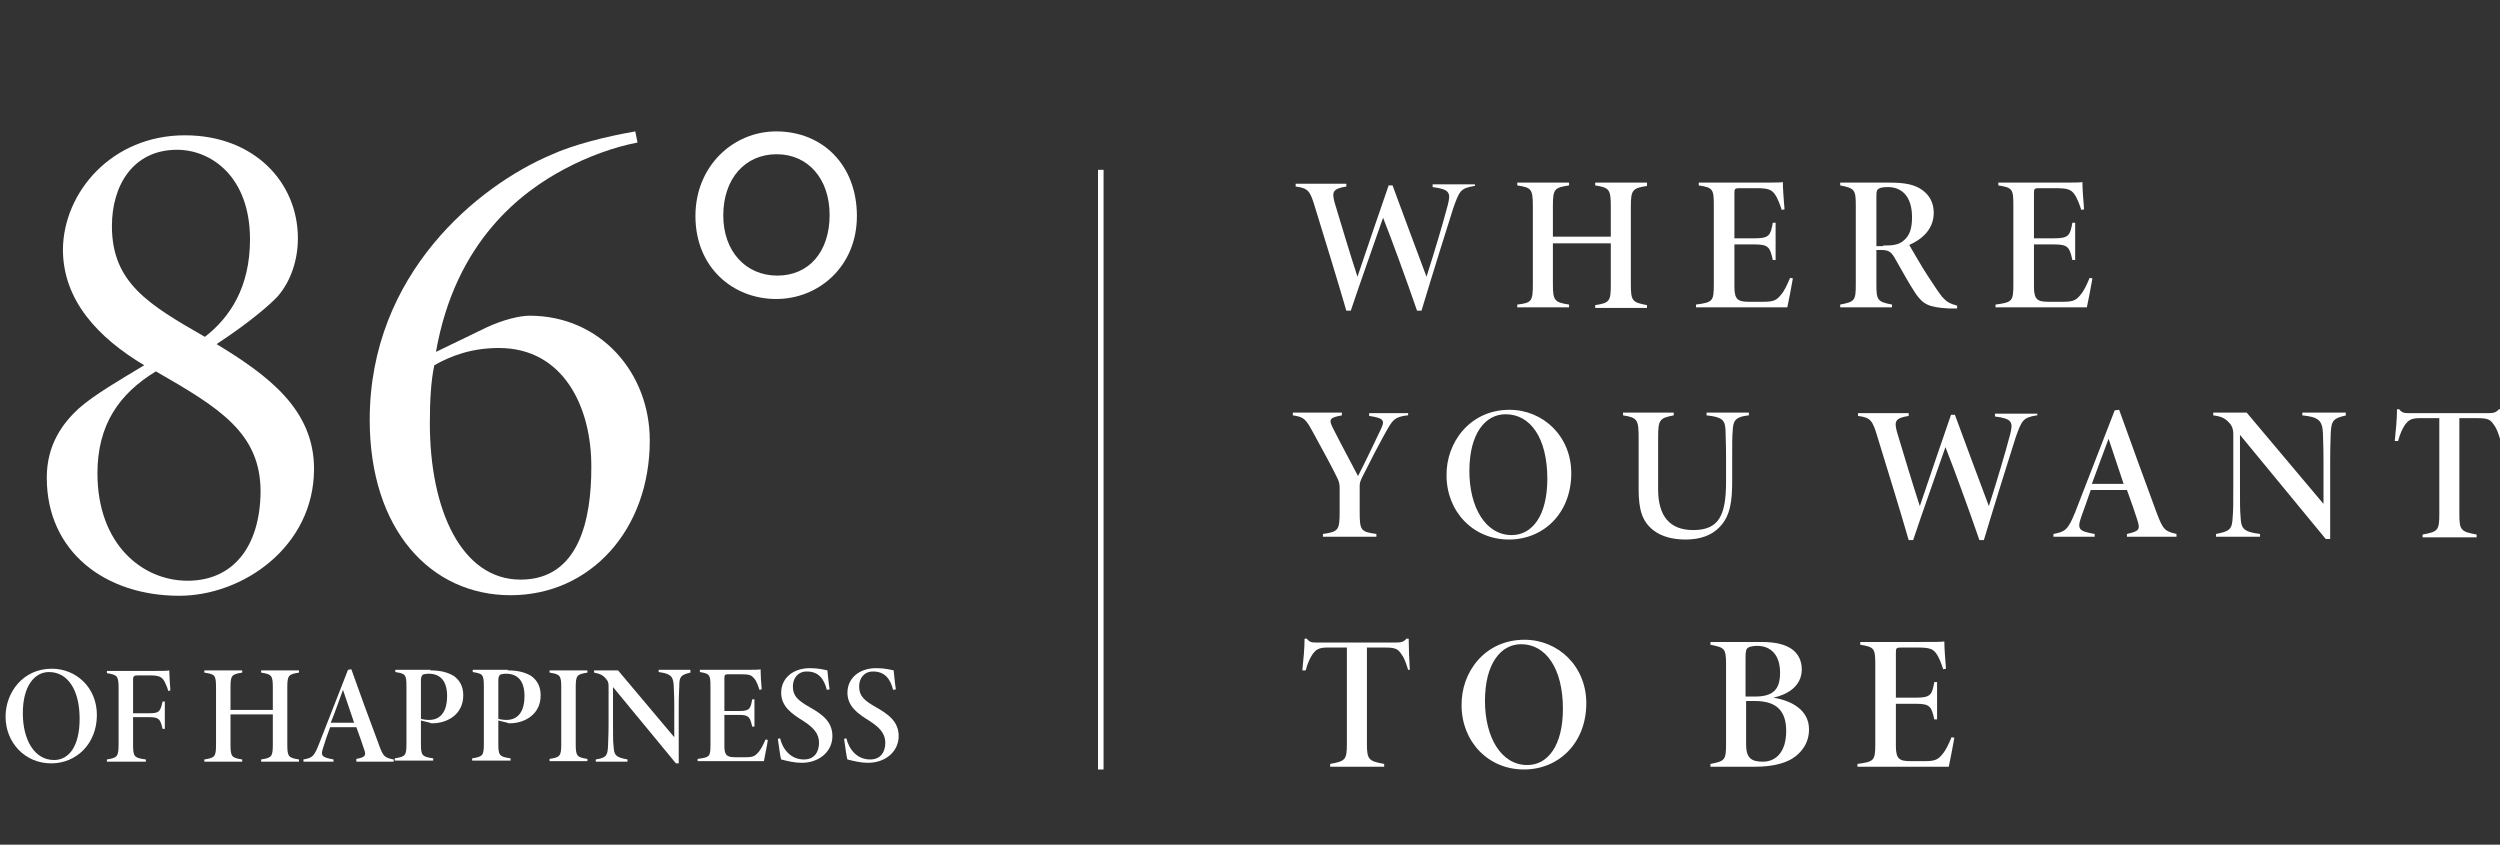 <?xml version="1.0" encoding="utf-8"?>
<!-- Generator: Adobe Illustrator 27.0.1, SVG Export Plug-In . SVG Version: 6.00 Build 0)  -->
<svg version="1.1" id="Capa_1" xmlns="http://www.w3.org/2000/svg" xmlns:xlink="http://www.w3.org/1999/xlink" x="0px" y="0px"
	 viewBox="0 0 449 151.7" style="enable-background:new 0 0 449 151.7;" xml:space="preserve">
<rect x="0" y="0" width="449" height="151.7" fill="#333333" stroke="none"/>
<style type="text/css">
	.st0{fill:#FFFFFF;}
</style>
<g>
	<g>
		<g>
			<path class="st0" d="M264.8,33.4c-2.5,0.4-2.7,0.9-3.8,4c-0.9,2.8-3.9,12.4-5.7,18.4h-0.8c-1.9-5.5-4.4-12.4-6.1-16.7
				c-1.9,5.5-4.1,11.6-5.8,16.7h-0.8c-1.8-6.2-3.7-12.3-5.6-18.5c-0.9-3-1.2-3.5-3.5-3.8v-0.5h9.1v0.5c-2.5,0.4-2.6,1-2.1,2.9
				c1.3,4.3,2.7,9,4.1,13.3c1.7-5,4.3-12.7,5.6-16.4h0.7c2,5.5,4.1,11,6.1,16.4c1.5-4.7,2.9-9.4,3.8-12.8c0.6-2.3,0.4-2.9-2.7-3.3
				v-0.5h7.6V33.4z"/>
			<path class="st0" d="M295.8,33.4c-2.6,0.4-2.9,0.7-2.9,3.7v14c0,3,0.3,3.2,2.9,3.7v0.5h-9.3v-0.5c2.6-0.4,2.8-0.7,2.8-3.7v-7.4
				h-10.4V51c0,3,0.3,3.3,2.9,3.7v0.5h-9.3v-0.5c2.6-0.3,2.8-0.6,2.8-3.7v-14c0-3.1-0.3-3.3-2.8-3.7v-0.5h9.3v0.5
				c-2.6,0.4-2.9,0.6-2.9,3.7v5.5h10.4v-5.5c0-3-0.3-3.3-2.8-3.7v-0.5h9.3V33.4z"/>
			<path class="st0" d="M322,50c-0.2,1.2-0.8,4.3-1,5.2h-16.4v-0.5c3-0.4,3.2-0.6,3.2-3.6V37c0-3-0.1-3.3-2.7-3.7v-0.5h10.2
				c3.2,0,4.5,0,4.9-0.1c0,1.3,0.2,3.6,0.3,4.9l-0.5,0.1c-0.3-0.9-0.7-2.1-1.3-2.9c-0.6-0.8-1.3-1-3.3-1h-3c-0.8,0-0.9,0.1-0.9,0.9
				v8.1h3.7c2.6,0,2.8-0.6,3.2-2.8h0.5v6.7h-0.5c-0.5-2.2-0.7-2.8-3.2-2.8h-3.7v7.6c0,2.4,0.7,2.7,2.7,2.7h2.5
				c1.9,0,2.4-0.3,3.2-1.3c0.6-0.7,1.1-1.8,1.6-3L322,50z"/>
			<path class="st0" d="M351.5,55.4c-0.2,0-1.1,0-1.5,0c-3.7-0.2-4.6-0.8-5.9-2.6c-1.2-1.8-2.4-4-3.6-6.1c-0.8-1.5-1.3-1.8-2.6-1.8
				H337v6.2c0,2.8,0.2,3.1,2.8,3.6v0.5h-9.3v-0.5c2.6-0.5,2.8-0.7,2.8-3.6V36.9c0-2.8-0.2-3.1-2.8-3.6v-0.5h8.9
				c2.6,0,4.4,0.3,5.8,1.3c1.3,0.9,2.1,2.3,2.1,4.1c0,3.2-2.4,4.9-4.4,5.8c0.6,1,2.3,4,3.3,5.5c1.3,2,1.9,2.9,2.6,3.8
				c0.8,0.9,1.3,1.2,2.7,1.6L351.5,55.4z M338.2,44.1c1.7,0,2.8-0.1,3.7-0.9c1.1-0.9,1.5-2.2,1.5-4.2c0-3.9-2-5.4-4.3-5.4
				c-0.9,0-1.4,0.1-1.7,0.3c-0.3,0.2-0.4,0.4-0.4,1.3v9H338.2z"/>
			<path class="st0" d="M375.8,50c-0.2,1.2-0.8,4.3-1,5.2h-16.4v-0.5c3-0.4,3.2-0.6,3.2-3.6V37c0-3-0.1-3.3-2.7-3.7v-0.5h10.2
				c3.2,0,4.5,0,4.9-0.1c0,1.3,0.2,3.6,0.3,4.9l-0.5,0.1c-0.3-0.9-0.7-2.1-1.3-2.9c-0.6-0.8-1.3-1-3.3-1h-3c-0.8,0-0.9,0.1-0.9,0.9
				v8.1h3.7c2.6,0,2.8-0.6,3.2-2.8h0.5v6.7h-0.5c-0.5-2.2-0.7-2.8-3.2-2.8h-3.7v7.6c0,2.4,0.7,2.7,2.7,2.7h2.5
				c1.9,0,2.4-0.3,3.2-1.3c0.6-0.7,1.1-1.8,1.6-3L375.8,50z"/>
			<path class="st0" d="M252.7,74.6c-2.3,0.3-2.6,0.9-3.7,2.8c-1.5,2.7-2.9,5.4-4.4,8.4c-0.2,0.5-0.4,0.8-0.4,1.4l0,4.7
				c0,3.4,0.2,3.6,3,4v0.5h-9.6v-0.5c2.8-0.4,3-0.7,3-4v-4.3c0-0.6-0.1-1.1-0.4-1.7c-0.7-1.5-2.7-5.2-4.3-8.1
				c-1.4-2.6-1.7-2.9-3.7-3.2v-0.5h8.8v0.5c-2.3,0.4-2.3,0.8-1.7,2.1c1.4,2.8,3.3,6.3,4.6,8.8c1.2-2.3,3.1-6.3,4.1-8.4
				c0.7-1.5,0.7-2-2.1-2.4v-0.5h7V74.6z"/>
			<path class="st0" d="M271.1,73.6c6,0,11.1,4.7,11.1,11.4c0,7.2-5,11.9-11.2,11.9c-6.5,0-11.2-5.1-11.2-11.5
				C259.7,79.5,264,73.6,271.1,73.6z M270.4,74.4c-3.6,0-6.5,3.4-6.5,10.2c0,6.5,2.9,11.5,7.6,11.5c3.7,0,6.4-3.5,6.4-10.1
				C277.9,78.7,274.9,74.4,270.4,74.4z"/>
			<path class="st0" d="M314,74.6c-2.6,0.3-2.7,1.2-2.8,2.7c-0.1,1-0.1,2.2-0.1,4.9v4.2c0,3.5-0.3,6.2-2.2,8.2
				c-1.5,1.6-3.6,2.3-6.2,2.3c-2.2,0-4.3-0.5-5.8-1.7c-2-1.6-2.6-3.7-2.6-7.4v-9.1c0-3.3-0.2-3.7-2.8-4.1v-0.5h9.1v0.5
				c-2.6,0.5-2.8,0.8-2.8,4.1v9.2c0,4.8,2.1,7.3,6.3,7.3c4.6,0,5.9-2.6,5.9-8.7v-4.3c0-2.7-0.1-4-0.1-5c-0.1-1.7-0.5-2.3-3.4-2.6
				v-0.5h7.6V74.6z"/>
			<path class="st0" d="M365.8,74.6c-2.5,0.4-2.7,0.9-3.8,4c-0.9,2.8-3.9,12.4-5.7,18.4h-0.8c-1.9-5.5-4.4-12.4-6.1-16.7
				c-1.9,5.5-4.1,11.6-5.8,16.7h-0.8c-1.8-6.2-3.7-12.3-5.6-18.5c-0.9-3-1.2-3.5-3.5-3.8v-0.5h9.1v0.5c-2.5,0.4-2.6,1-2.1,2.9
				c1.3,4.3,2.7,9,4.1,13.3c1.7-5,4.3-12.7,5.6-16.4h0.7c2,5.5,4.1,11,6.1,16.4c1.5-4.7,2.9-9.4,3.8-12.8c0.6-2.3,0.4-2.9-2.7-3.3
				v-0.5h7.6V74.6z"/>
			<path class="st0" d="M382,96.4v-0.5c2.2-0.5,2.4-0.8,1.9-2.4c-0.4-1.3-1.1-3.3-1.9-5.5h-6.5c-0.6,1.8-1.2,3.4-1.7,4.8
				c-0.8,2.3-0.4,2.6,2.4,3.1v0.5h-7.4v-0.5c2.1-0.4,2.6-0.7,3.9-3.9l7.1-18.3l0.8-0.1c2.2,6.1,4.4,12.2,6.7,18.4
				c1.2,3.2,1.5,3.4,3.6,3.9v0.5H382z M378.7,78.8c-1.1,2.9-2,5.4-3,8.1h5.7L378.7,78.8z"/>
			<path class="st0" d="M421.4,74.6c-2.3,0.5-2.7,0.9-2.8,3.2c0,1-0.1,1.8-0.1,5.1v13.9h-0.8l-15.4-18.7v9.2c0,3.2,0,4.3,0.1,5.4
				c0.1,2.2,0.4,2.8,3.5,3.2v0.5H398v-0.5c2.6-0.5,2.9-0.9,3-3.2c0.1-1.1,0.1-2.4,0.1-5.4v-9.4c0-0.7-0.2-1.3-0.5-1.7
				c-0.9-1.1-1.6-1.4-3.1-1.6v-0.5h6l13.8,16.4V83c0-3.4-0.1-4.1-0.1-5.2c-0.1-2.3-0.8-2.9-3.7-3.2v-0.5h7.8V74.6z"/>
			<path class="st0" d="M449.1,79.1c-0.4-1.2-0.6-2-1.2-2.8c-0.6-0.9-1-1.2-2.9-1.2h-3.3v17.3c0,2.8,0.3,3.1,3.1,3.6v0.5h-9.7v-0.5
				c2.7-0.5,3-0.7,3-3.6V75.1h-3.6c-1.6,0-2,0.5-2.5,1.1c-0.5,0.7-1,1.8-1.3,3h-0.6c0.2-1.9,0.4-4,0.4-5.7h0.4c0.5,0.7,1,0.7,2,0.7
				h14c0.9,0,1.4-0.1,1.9-0.7h0.4c0,1.5,0.1,3.8,0.2,5.6L449.1,79.1z"/>
			<path class="st0" d="M252.9,120.3c-0.4-1.2-0.6-2-1.2-2.8c-0.6-0.9-1-1.2-2.9-1.2h-3.3v17.3c0,2.8,0.3,3.1,3.1,3.6v0.5h-9.7v-0.5
				c2.7-0.5,3-0.7,3-3.6v-17.3h-3.6c-1.6,0-2,0.5-2.5,1.1c-0.5,0.7-1,1.8-1.3,3h-0.6c0.2-1.9,0.4-4,0.4-5.7h0.4c0.5,0.7,1,0.7,2,0.7
				h14c0.9,0,1.4-0.1,1.9-0.7h0.4c0,1.5,0.1,3.8,0.2,5.6L252.9,120.3z"/>
			<path class="st0" d="M273.8,114.9c6,0,11.1,4.7,11.1,11.4c0,7.2-5,11.9-11.2,11.9c-6.5,0-11.2-5.1-11.2-11.5
				C262.4,120.7,266.7,114.9,273.8,114.9z M273.2,115.7c-3.6,0-6.5,3.4-6.5,10.2c0,6.5,2.9,11.5,7.6,11.5c3.7,0,6.4-3.5,6.4-10.1
				C280.7,120,277.6,115.7,273.2,115.7z"/>
			<path class="st0" d="M318.5,125.3c3.6,0.6,6.4,2.4,6.4,5.7c0,2.4-1.3,4.2-3.1,5.3c-1.7,1-4.1,1.4-6.5,1.4h-8.1v-0.5
				c2.6-0.5,2.8-0.7,2.8-3.6v-14.3c0-2.9-0.3-3-2.8-3.5v-0.5h9.2c2.7,0,4.2,0.5,5.3,1.2c1.2,0.8,1.9,2.1,1.9,3.7
				C323.6,123.4,320.8,124.8,318.5,125.3z M315.2,125.1c3.4,0,4.5-1.4,4.5-4.3c0-3.1-1.6-4.8-4.1-4.8c-0.6,0-1.3,0.1-1.6,0.3
				c-0.4,0.2-0.5,0.7-0.5,1.8v7H315.2z M313.6,133.7c0,2.4,0.9,3.1,3,3.1c2.4,0,4.2-1.8,4.2-5.5c0-3.5-1.6-5.4-5.6-5.4h-1.6V133.7z"
				/>
			<path class="st0" d="M351,132.5c-0.2,1.2-0.8,4.3-1,5.2h-16.4v-0.5c3-0.4,3.2-0.6,3.2-3.6v-14.1c0-3-0.1-3.3-2.7-3.7v-0.5h10.2
				c3.2,0,4.5,0,4.9-0.1c0,1.3,0.2,3.6,0.3,4.9l-0.5,0.1c-0.3-0.9-0.7-2.1-1.3-2.9c-0.6-0.8-1.3-1-3.3-1h-3c-0.8,0-0.9,0.1-0.9,0.9
				v8.1h3.7c2.6,0,2.8-0.6,3.2-2.8h0.5v6.7h-0.5c-0.5-2.2-0.7-2.8-3.2-2.8h-3.7v7.6c0,2.4,0.7,2.7,2.7,2.7h2.5
				c1.9,0,2.4-0.3,3.2-1.3c0.6-0.7,1.1-1.8,1.6-3L351,132.5z"/>
		</g>
	</g>
	<g>
		<path class="st0" d="M33.2,24.3c12.4,0,20.3,8.4,20.3,18.5c0,3.8-1.2,7.6-3.6,10.4c-1.1,1.2-4.6,4.4-11,8.6
			c9.2,5.6,17.5,11.7,17.5,22.4c0,14-12.8,22.8-24.2,22.8c-13.3,0-23.8-7.9-23.8-21.2c0-6,2.9-9.8,5.7-12.4
			c2.8-2.5,7.5-5.2,11.8-7.8c-8.2-4.9-14.6-11.6-14.6-20.8C11.4,34.5,20.1,24.3,33.2,24.3z M33.7,104.3c8,0,13-5.9,13.1-16
			c0-10.6-7.5-15.1-18.8-21.6c-6.6,4-10.5,9.6-10.5,18.3C17.5,97.7,25.5,104.3,33.7,104.3z M31.8,26.9c-7.9,0-11.7,6.4-11.7,13.7
			c0,10.2,6.6,14.1,16.7,19.9c4.5-3.5,8.1-8.9,8.1-17.5C44.9,31.7,37.9,26.9,31.8,26.9z"/>
		<path class="st0" d="M87.4,58.8c3-1.4,6-2.1,7.7-2.1c12.7,0,21.6,10.2,21.6,22.4c0,16.1-10.7,27.8-25,27.8
			c-14.3,0-25.3-11.7-25.3-31.5c0-26.3,19.6-42.1,32.6-47.6c3.9-1.8,9.9-3.3,15.1-4.2l0.4,2c-4.2,0.8-8.9,2.5-13.2,4.8
			c-7.5,4-19.5,12.8-23,32.8L87.4,58.8z M89.6,62.5c-4.9,0-8.6,1.4-11.6,3.1c-0.6,2.8-0.8,6.4-0.8,10.4c0,15.6,5.7,28.1,16.3,28.1
			c10.6,0,12.7-11,12.7-20.1C106.3,73.3,101.3,62.5,89.6,62.5z"/>
		<path class="st0" d="M139.4,23.6c8.4,0,14.5,6.1,14.5,15.2c0,9-6.8,14.9-14.5,14.9s-14.5-5.6-14.5-14.9
			C124.9,29.8,131.7,23.6,139.4,23.6z M139.5,27.7c-5.7,0-9.6,4.4-9.6,11c0,6.5,4.1,10.8,9.7,10.8c5.7,0,9.4-4.3,9.4-10.9
			C149,32.1,145.1,27.7,139.5,27.7z"/>
	</g>
	<g>
		<path class="st0" d="M9.3,120.1c4.4,0,8.1,3.4,8.1,8.3c0,5.2-3.7,8.7-8.2,8.7c-4.7,0-8.2-3.7-8.2-8.4C1,124.4,4.1,120.1,9.3,120.1
			z M8.8,120.7c-2.6,0-4.7,2.5-4.7,7.4c0,4.8,2.1,8.4,5.6,8.4c2.7,0,4.6-2.5,4.6-7.4C14.3,123.8,12.1,120.7,8.8,120.7z"/>
		<path class="st0" d="M30.2,124.1c-0.1-0.6-0.4-1.1-0.6-1.6c-0.5-1-1.1-1.2-2.8-1.2h-2c-0.7,0-0.9,0.1-0.9,0.8v6h2.9
			c1.8,0,2-0.3,2.4-2.1h0.4v4.9h-0.4c-0.4-1.7-0.6-2.1-2.4-2.1h-2.9v4.7c0,2.4,0.1,2.6,2.3,2.9v0.4h-7v-0.4c1.9-0.3,2.1-0.5,2.1-2.9
			v-9.8c0-2.3-0.2-2.5-2.1-2.8v-0.4h7.7c2.4,0,3.2,0,3.5-0.1c0,0.5,0.1,2.4,0.2,3.6L30.2,124.1z"/>
		<path class="st0" d="M53.7,120.8c-1.9,0.3-2.1,0.5-2.1,2.7v10.2c0,2.2,0.2,2.4,2.1,2.7v0.4h-6.8v-0.4c1.9-0.3,2.1-0.5,2.1-2.7
			v-5.4h-7.6v5.4c0,2.2,0.2,2.4,2.1,2.7v0.4h-6.8v-0.4c1.9-0.3,2.1-0.5,2.1-2.7v-10.2c0-2.3-0.2-2.4-2.1-2.7v-0.4h6.8v0.4
			c-1.9,0.3-2.1,0.5-2.1,2.7v4H49v-4c0-2.2-0.2-2.4-2.1-2.7v-0.4h6.8V120.8z"/>
		<path class="st0" d="M64,136.7v-0.4c1.6-0.3,1.8-0.6,1.4-1.7c-0.3-0.9-0.8-2.4-1.4-4h-4.7c-0.5,1.3-0.9,2.5-1.2,3.5
			c-0.6,1.7-0.3,1.9,1.8,2.3v0.4h-5.4v-0.4c1.6-0.3,1.9-0.5,2.8-2.8l5.2-13.3l0.6-0.1c1.6,4.5,3.2,8.9,4.9,13.4
			c0.8,2.3,1.1,2.5,2.7,2.8v0.4H64z M61.6,123.9c-0.8,2.1-1.4,4-2.2,5.9h4.2L61.6,123.9z"/>
		<path class="st0" d="M77.3,120.4c1.9,0,3.2,0.4,4.2,1c1.1,0.8,1.7,1.9,1.7,3.5c0,3.5-3,5-5.5,5c-0.2,0-0.4,0-0.5-0.1l-1.6-0.4v4.2
			c0,2.1,0.2,2.3,2.2,2.6v0.4h-6.9v-0.4c1.9-0.3,2.1-0.5,2.1-2.6v-10.3c0-2.2-0.2-2.3-2-2.6v-0.4H77.3z M75.6,129.1
			c0.3,0.1,0.9,0.2,1.5,0.2c1.1,0,3.2-0.5,3.2-4.3c0-2.9-1.4-4-3.3-4c-0.5,0-1,0.1-1.1,0.2c-0.2,0.2-0.3,0.5-0.3,1V129.1z"/>
		<path class="st0" d="M91.2,120.4c1.9,0,3.2,0.4,4.2,1c1.1,0.8,1.7,1.9,1.7,3.5c0,3.5-3,5-5.5,5c-0.2,0-0.4,0-0.5-0.1l-1.6-0.4v4.2
			c0,2.1,0.2,2.3,2.2,2.6v0.4h-6.9v-0.4c1.9-0.3,2.1-0.5,2.1-2.6v-10.3c0-2.2-0.2-2.3-2-2.6v-0.4H91.2z M89.5,129.1
			c0.3,0.1,0.9,0.2,1.5,0.2c1.1,0,3.2-0.5,3.2-4.3c0-2.9-1.4-4-3.3-4c-0.5,0-1,0.1-1.1,0.2c-0.2,0.2-0.3,0.5-0.3,1V129.1z"/>
		<path class="st0" d="M98.7,136.7v-0.4c1.9-0.3,2.1-0.5,2.1-2.7v-10.1c0-2.2-0.2-2.4-2.1-2.7v-0.4h6.8v0.4
			c-1.9,0.3-2.1,0.5-2.1,2.7v10.1c0,2.2,0.2,2.4,2.1,2.7v0.4H98.7z"/>
		<path class="st0" d="M124,120.8c-1.7,0.4-2,0.7-2,2.4c0,0.7-0.1,1.3-0.1,3.8v10.1h-0.5l-11.3-13.7v6.7c0,2.4,0,3.1,0.1,3.9
			c0.1,1.6,0.3,2,2.5,2.4v0.4h-5.7v-0.4c1.9-0.3,2.1-0.7,2.2-2.3c0-0.8,0.1-1.8,0.1-4v-6.9c0-0.5-0.1-0.9-0.4-1.2
			c-0.6-0.8-1.2-1-2.2-1.2v-0.4h4.3l10.1,12v-5.5c0-2.5-0.1-3-0.1-3.8c-0.1-1.7-0.6-2.1-2.7-2.4v-0.4h5.7V120.8z"/>
		<path class="st0" d="M137.9,132.9c-0.1,0.9-0.6,3.1-0.7,3.8h-11.9v-0.4c2.2-0.3,2.3-0.4,2.3-2.6v-10.3c0-2.2-0.1-2.4-1.9-2.7v-0.4
			h7.4c2.4,0,3.3,0,3.5-0.1c0,0.9,0.1,2.6,0.2,3.6l-0.4,0.1c-0.2-0.6-0.5-1.6-1-2.1c-0.5-0.6-0.9-0.7-2.4-0.7h-2.2
			c-0.6,0-0.7,0.1-0.7,0.7v5.9h2.7c1.9,0,2-0.5,2.3-2.1h0.4v4.9h-0.4c-0.4-1.6-0.5-2.1-2.3-2.1h-2.7v5.6c0,1.7,0.5,2,2,2h1.8
			c1.4,0,1.7-0.2,2.4-1c0.4-0.5,0.8-1.3,1.2-2.2L137.9,132.9z"/>
		<path class="st0" d="M148.5,123.9c-0.5-2-1.5-3.3-3.6-3.3c-1.6,0-2.5,1.2-2.5,2.7c0,1.7,0.9,2.5,3,3.7c2.1,1.2,4.1,2.5,4.1,5.2
			c0,2.8-2.4,4.8-5.5,4.8c-1.3,0-2.5-0.3-3.7-0.6c-0.2-0.5-0.5-3.2-0.6-3.7l0.4-0.1c0.5,2,1.9,3.8,4.3,3.8c1.9,0,2.7-1.4,2.7-3
			c0-1.7-1.1-2.8-2.8-3.9c-2.1-1.3-4-2.6-4-5.1c0-2.5,2-4.4,5.2-4.4c1.5,0,2.6,0.3,3.1,0.4c0.1,0.9,0.2,2.2,0.4,3.4L148.5,123.9z"/>
		<path class="st0" d="M160.4,123.9c-0.5-2-1.5-3.3-3.6-3.3c-1.6,0-2.5,1.2-2.5,2.7c0,1.7,0.9,2.5,3,3.7c2.1,1.2,4.1,2.5,4.1,5.2
			c0,2.8-2.4,4.8-5.5,4.8c-1.3,0-2.5-0.3-3.7-0.6c-0.2-0.5-0.5-3.2-0.6-3.7l0.4-0.1c0.5,2,1.9,3.8,4.3,3.8c1.9,0,2.7-1.4,2.7-3
			c0-1.7-1.1-2.8-2.8-3.9c-2.1-1.3-4-2.6-4-5.1c0-2.5,2-4.4,5.2-4.4c1.5,0,2.6,0.3,3.1,0.4c0.1,0.9,0.2,2.2,0.4,3.4L160.4,123.9z"/>
	</g>
	<g>
		<rect x="197.2" y="30.5" class="st0" width="1" height="107.7"/>
	</g>
</g>
</svg>
